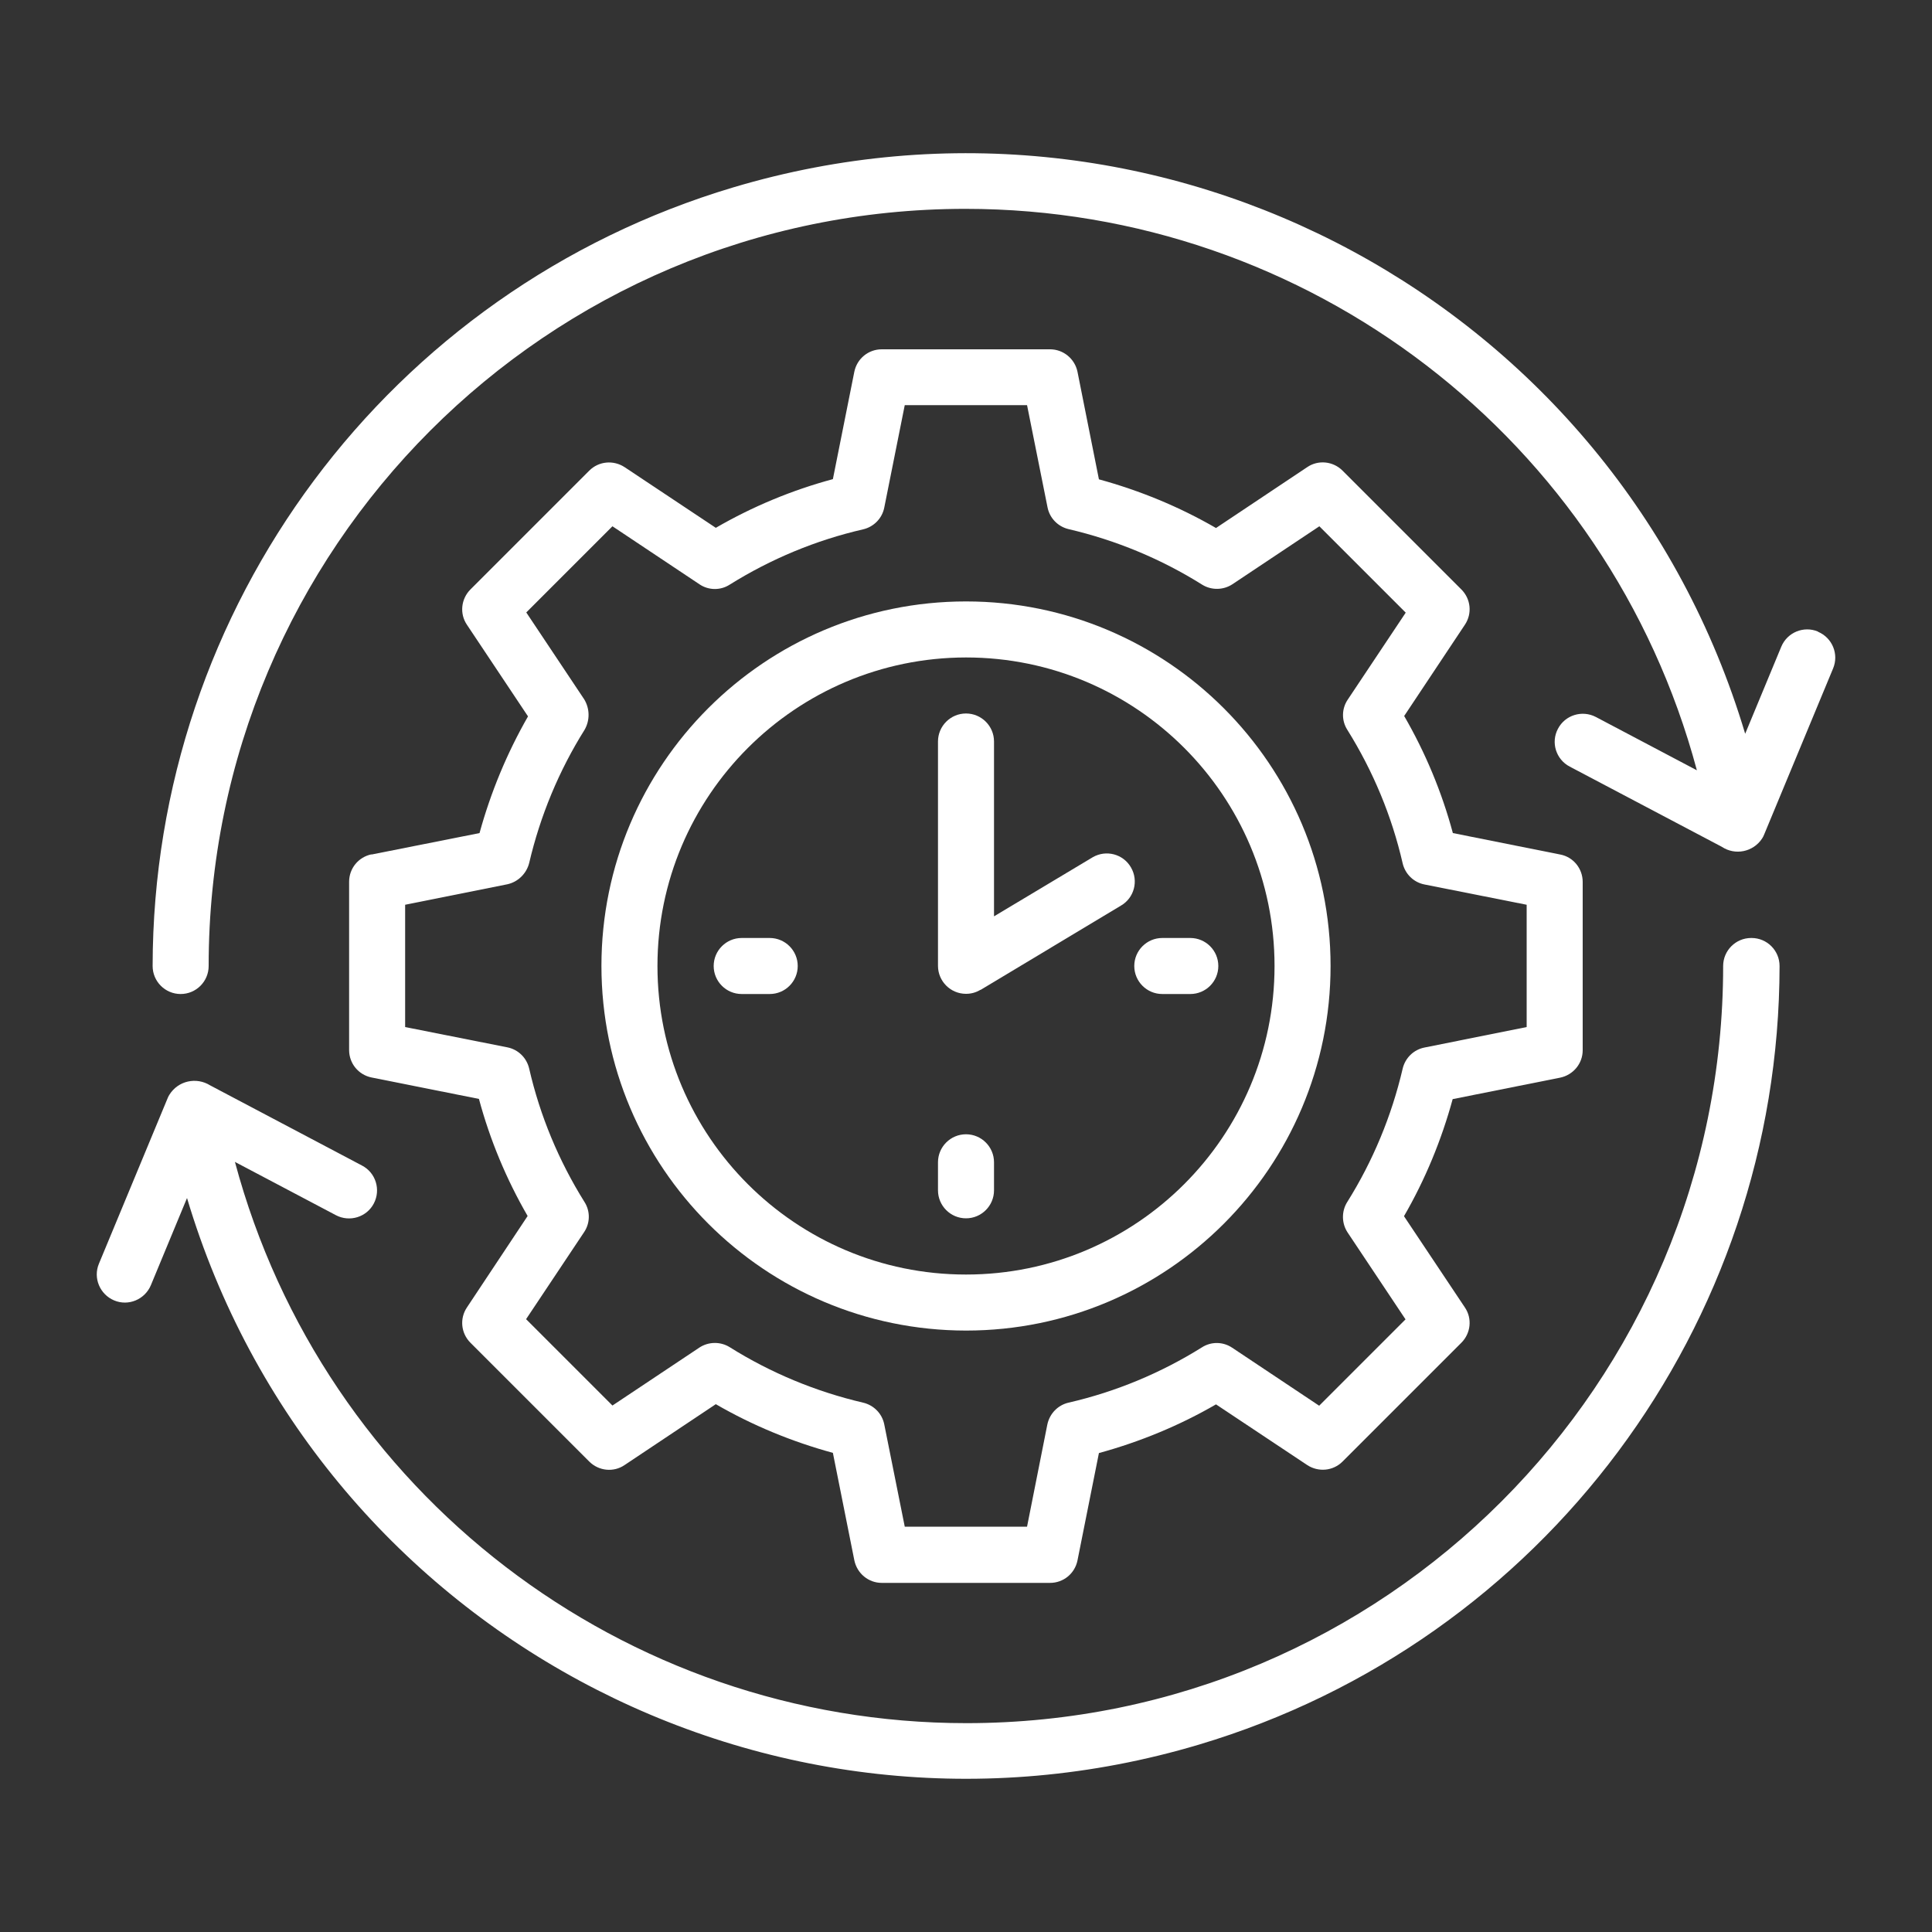 <?xml version="1.0" encoding="UTF-8"?><svg id="Layer_1" xmlns="http://www.w3.org/2000/svg" viewBox="0 0 100 100"><rect x="0" y="0" width="100" height="100" fill="#333333" stroke="none"/><defs><style>.cls-1{fill:#fff;stroke-width:0px;}</style></defs><path class="cls-1" d="m90.64,48.55c-.8,0-1.45.65-1.45,1.45,0,21.64-17.53,39.19-39.17,39.19-17.74,0-33.27-11.92-37.86-29.05l5.23,2.76c.71.37,1.59.1,1.96-.61.37-.71.1-1.59-.61-1.96l-7.86-4.15c-.72-.45-1.66-.24-2.11.48-.03.05-.06.1-.08.15l-3.57,8.6c-.31.74.05,1.59.79,1.9s1.59-.05,1.9-.79l1.87-4.51c6.65,22.27,30.11,34.94,52.38,28.29,17.82-5.32,30.03-21.71,30.05-40.3,0-.8-.65-1.45-1.45-1.45"/><path class="cls-1" d="m94.1,32.69c-.74-.31-1.59.04-1.9.78h0s-1.87,4.51-1.87,4.51C83.68,15.71,60.23,3.05,37.95,9.7,20.13,15.02,7.92,31.4,7.9,50c0,.8.65,1.45,1.45,1.45s1.45-.65,1.45-1.45c0-21.64,17.53-39.19,39.17-39.19,17.74,0,33.27,11.92,37.86,29.06l-5.23-2.76c-.71-.37-1.59-.1-1.96.61-.38.71-.1,1.59.61,1.96l7.87,4.15c.69.46,1.62.27,2.08-.42.05-.07.08-.14.11-.21l3.57-8.6c.31-.74-.04-1.59-.78-1.9,0,0,0,0,0,0"/><path class="cls-1" d="m50,34.03c8.82,0,15.97,7.15,15.97,15.97s-7.15,15.97-15.97,15.97-15.97-7.15-15.97-15.97c0-8.81,7.15-15.96,15.97-15.97m0,34.84c10.42,0,18.87-8.45,18.87-18.87s-8.45-18.87-18.87-18.87-18.87,8.45-18.87,18.87c.01,10.42,8.45,18.86,18.87,18.87"/><path class="cls-1" d="m60.16,51.45h1.45c.8,0,1.45-.65,1.45-1.45s-.65-1.45-1.45-1.45h-1.45c-.8,0-1.45.65-1.45,1.45s.65,1.45,1.45,1.45"/><path class="cls-1" d="m41.29,50c0-.8-.65-1.45-1.45-1.45h-1.45c-.8,0-1.45.65-1.45,1.45s.65,1.45,1.45,1.45h1.45c.8,0,1.45-.65,1.45-1.45"/><path class="cls-1" d="m50,63.06c.8,0,1.45-.65,1.45-1.45v-1.45c0-.8-.65-1.45-1.45-1.45s-1.45.65-1.45,1.45v1.45c0,.8.65,1.45,1.45,1.45"/><path class="cls-1" d="m50.75,51.24l7.26-4.36c.7-.4.93-1.29.53-1.98-.4-.7-1.29-.93-1.98-.53l-.05.03-5.06,3.03v-9.05c0-.8-.65-1.45-1.45-1.45s-1.45.65-1.45,1.45v11.61c0,.8.65,1.45,1.45,1.45.27,0,.52-.07.75-.21"/><path class="cls-1" d="m31.7,27.24l4.5,3c.47.32,1.09.33,1.57.02,2.13-1.33,4.46-2.3,6.9-2.86.56-.13.99-.57,1.1-1.13l1.06-5.3h6.33l1.06,5.29c.11.56.54,1,1.1,1.13,2.44.57,4.78,1.54,6.9,2.87.48.3,1.1.29,1.57-.02l4.5-3,4.47,4.47-3,4.5c-.32.47-.33,1.09-.02,1.57,1.33,2.13,2.3,4.46,2.86,6.9.13.56.57.99,1.13,1.1l5.29,1.05v6.33l-5.29,1.06c-.56.11-1,.54-1.13,1.1-.57,2.44-1.54,4.78-2.87,6.9-.3.48-.29,1.1.02,1.57l3,4.5-4.47,4.47-4.5-3c-.47-.32-1.09-.33-1.57-.02-2.13,1.33-4.46,2.3-6.9,2.86-.56.13-.98.57-1.1,1.13l-1.05,5.29h-6.33l-1.06-5.29c-.11-.56-.54-1-1.1-1.13-2.44-.57-4.78-1.54-6.9-2.87-.48-.3-1.1-.29-1.57.02l-4.5,3-4.47-4.47,3-4.5c.32-.47.33-1.09.02-1.57-1.33-2.13-2.3-4.46-2.86-6.9-.13-.56-.57-.99-1.13-1.1l-5.29-1.05v-6.33l5.29-1.06c.55-.12.99-.55,1.13-1.1.57-2.44,1.54-4.78,2.87-6.9.28-.49.27-1.09-.02-1.57l-3-4.5,4.46-4.46Zm-12.47,16.98c-.68.14-1.16.73-1.16,1.42v8.71c0,.69.48,1.28,1.16,1.42l5.56,1.11c.57,2.12,1.42,4.16,2.52,6.06l-3.14,4.73c-.39.58-.31,1.34.18,1.83l6.15,6.15c.49.49,1.26.57,1.83.18l4.72-3.15c1.9,1.1,3.94,1.94,6.06,2.52l1.11,5.56c.14.68.73,1.17,1.42,1.17h8.71c.69,0,1.28-.48,1.42-1.16l1.11-5.56c2.12-.58,4.16-1.42,6.06-2.52l4.72,3.14c.58.38,1.34.31,1.83-.18l6.15-6.15c.49-.49.57-1.26.18-1.83l-3.15-4.72c1.1-1.9,1.94-3.94,2.52-6.06l5.56-1.11c.68-.14,1.17-.73,1.17-1.42v-8.71c0-.69-.48-1.29-1.16-1.42l-5.56-1.11c-.57-2.12-1.42-4.16-2.52-6.06l3.14-4.72c.39-.58.31-1.34-.18-1.83l-6.15-6.15c-.49-.49-1.26-.57-1.83-.18l-4.72,3.15c-1.9-1.1-3.94-1.94-6.06-2.52l-1.11-5.57c-.14-.67-.73-1.16-1.42-1.16h-8.71c-.69,0-1.28.48-1.42,1.16l-1.11,5.56c-2.12.57-4.16,1.42-6.06,2.52l-4.72-3.14c-.58-.38-1.34-.31-1.83.18l-6.15,6.15c-.49.49-.57,1.26-.18,1.83l3.16,4.74c-1.09,1.9-1.93,3.93-2.51,6.04l-5.59,1.11Z"/></svg>